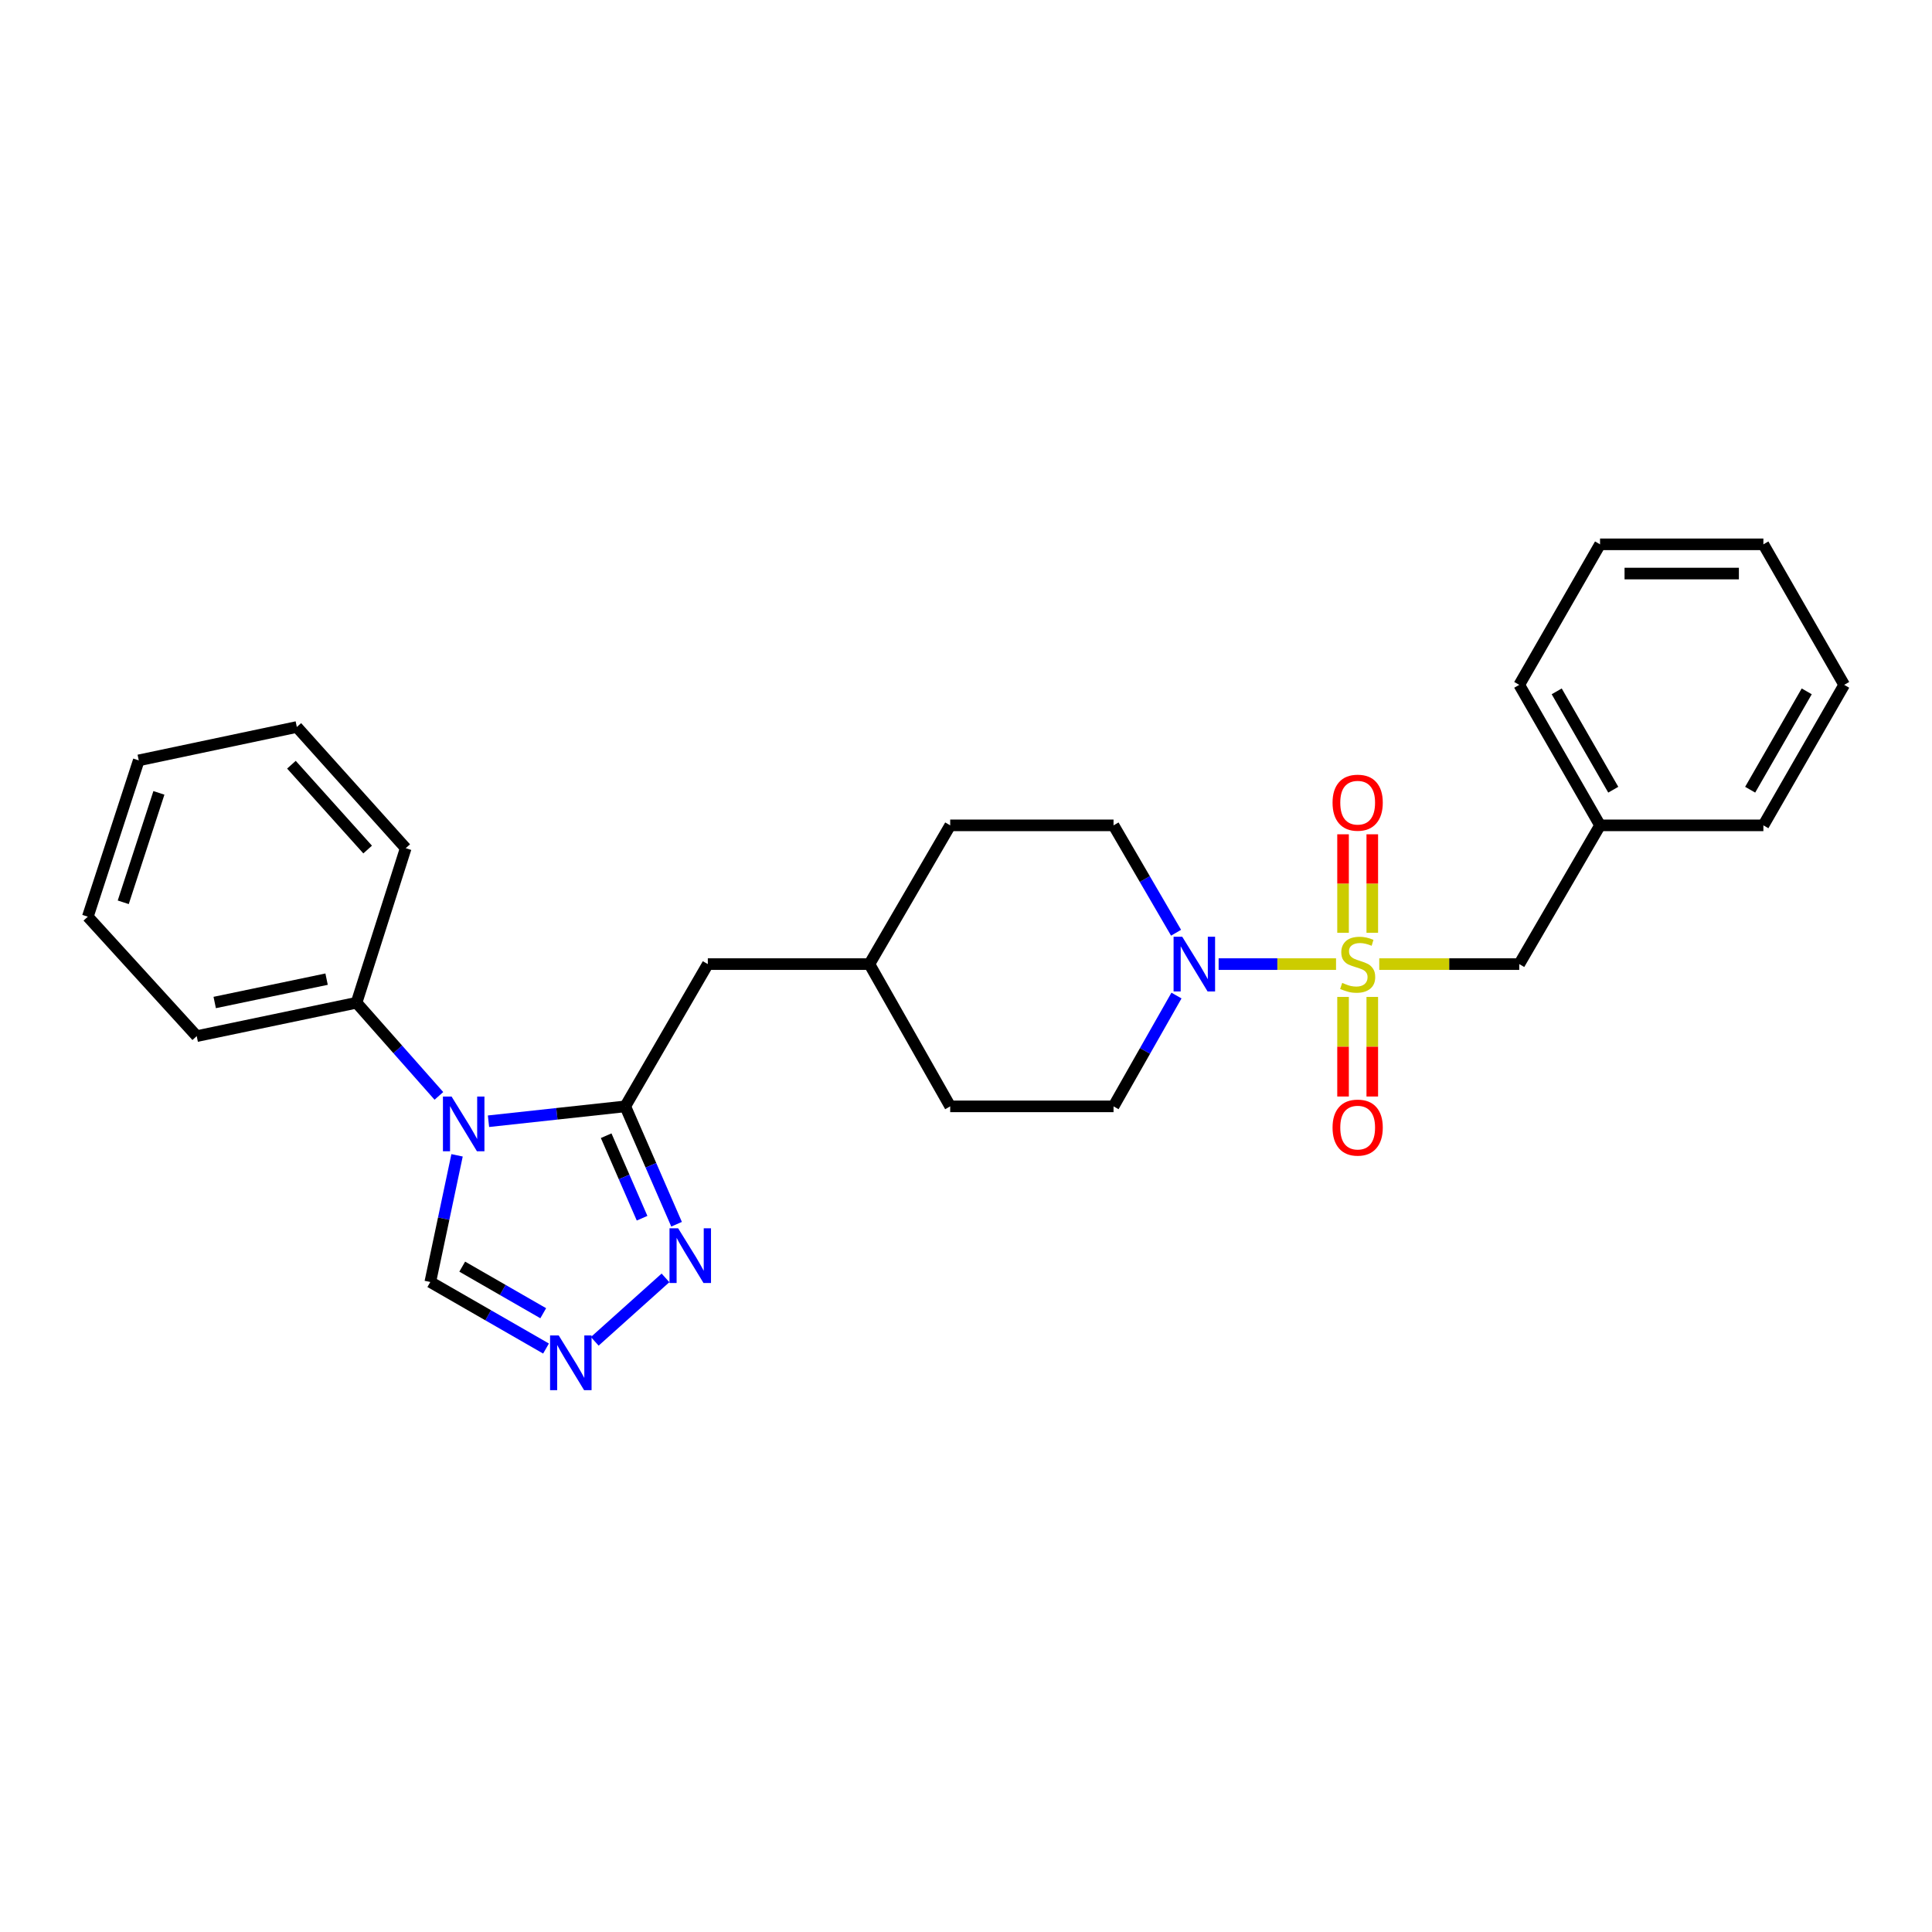 <?xml version='1.0' encoding='iso-8859-1'?>
<svg version='1.1' baseProfile='full'
              xmlns='http://www.w3.org/2000/svg'
                      xmlns:rdkit='http://www.rdkit.org/xml'
                      xmlns:xlink='http://www.w3.org/1999/xlink'
                  xml:space='preserve'
width='1000px' height='1000px' viewBox='0 0 1000 1000'>
<!-- END OF HEADER -->
<rect style='opacity:1.0;fill:#FFFFFF;stroke:none' width='1000' height='1000' x='0' y='0'> </rect>
<path class='bond-0' d='M 691.534,499.018 L 661.146,499.018' style='fill:none;fill-rule:evenodd;stroke:#CCCC00;stroke-width:6px;stroke-linecap:butt;stroke-linejoin:miter;stroke-opacity:1' />
<path class='bond-0' d='M 661.146,499.018 L 630.759,499.018' style='fill:none;fill-rule:evenodd;stroke:#0000FF;stroke-width:6px;stroke-linecap:butt;stroke-linejoin:miter;stroke-opacity:1' />
<path class='bond-1' d='M 713.898,499.018 L 750.13,499.018' style='fill:none;fill-rule:evenodd;stroke:#CCCC00;stroke-width:6px;stroke-linecap:butt;stroke-linejoin:miter;stroke-opacity:1' />
<path class='bond-1' d='M 750.13,499.018 L 786.361,499.018' style='fill:none;fill-rule:evenodd;stroke:#000000;stroke-width:6px;stroke-linecap:butt;stroke-linejoin:miter;stroke-opacity:1' />
<path class='bond-2' d='M 710.291,482.807 L 710.291,457.319' style='fill:none;fill-rule:evenodd;stroke:#CCCC00;stroke-width:6px;stroke-linecap:butt;stroke-linejoin:miter;stroke-opacity:1' />
<path class='bond-2' d='M 710.291,457.319 L 710.291,431.83' style='fill:none;fill-rule:evenodd;stroke:#FF0000;stroke-width:6px;stroke-linecap:butt;stroke-linejoin:miter;stroke-opacity:1' />
<path class='bond-2' d='M 695.163,482.807 L 695.163,457.319' style='fill:none;fill-rule:evenodd;stroke:#CCCC00;stroke-width:6px;stroke-linecap:butt;stroke-linejoin:miter;stroke-opacity:1' />
<path class='bond-2' d='M 695.163,457.319 L 695.163,431.83' style='fill:none;fill-rule:evenodd;stroke:#FF0000;stroke-width:6px;stroke-linecap:butt;stroke-linejoin:miter;stroke-opacity:1' />
<path class='bond-3' d='M 695.163,516.012 L 695.163,541.782' style='fill:none;fill-rule:evenodd;stroke:#CCCC00;stroke-width:6px;stroke-linecap:butt;stroke-linejoin:miter;stroke-opacity:1' />
<path class='bond-3' d='M 695.163,541.782 L 695.163,567.551' style='fill:none;fill-rule:evenodd;stroke:#FF0000;stroke-width:6px;stroke-linecap:butt;stroke-linejoin:miter;stroke-opacity:1' />
<path class='bond-3' d='M 710.291,516.012 L 710.291,541.782' style='fill:none;fill-rule:evenodd;stroke:#CCCC00;stroke-width:6px;stroke-linecap:butt;stroke-linejoin:miter;stroke-opacity:1' />
<path class='bond-3' d='M 710.291,541.782 L 710.291,567.551' style='fill:none;fill-rule:evenodd;stroke:#FF0000;stroke-width:6px;stroke-linecap:butt;stroke-linejoin:miter;stroke-opacity:1' />
<path class='bond-4' d='M 252.847,580.348 L 288.243,576.499' style='fill:none;fill-rule:evenodd;stroke:#0000FF;stroke-width:6px;stroke-linecap:butt;stroke-linejoin:miter;stroke-opacity:1' />
<path class='bond-4' d='M 288.243,576.499 L 323.638,572.651' style='fill:none;fill-rule:evenodd;stroke:#000000;stroke-width:6px;stroke-linecap:butt;stroke-linejoin:miter;stroke-opacity:1' />
<path class='bond-5' d='M 236.572,597.995 L 229.648,630.779' style='fill:none;fill-rule:evenodd;stroke:#0000FF;stroke-width:6px;stroke-linecap:butt;stroke-linejoin:miter;stroke-opacity:1' />
<path class='bond-5' d='M 229.648,630.779 L 222.724,663.563' style='fill:none;fill-rule:evenodd;stroke:#000000;stroke-width:6px;stroke-linecap:butt;stroke-linejoin:miter;stroke-opacity:1' />
<path class='bond-6' d='M 227.171,567.231 L 205.856,543.126' style='fill:none;fill-rule:evenodd;stroke:#0000FF;stroke-width:6px;stroke-linecap:butt;stroke-linejoin:miter;stroke-opacity:1' />
<path class='bond-6' d='M 205.856,543.126 L 184.542,519.021' style='fill:none;fill-rule:evenodd;stroke:#000000;stroke-width:6px;stroke-linecap:butt;stroke-linejoin:miter;stroke-opacity:1' />
<path class='bond-7' d='M 323.638,572.651 L 366.367,499.018' style='fill:none;fill-rule:evenodd;stroke:#000000;stroke-width:6px;stroke-linecap:butt;stroke-linejoin:miter;stroke-opacity:1' />
<path class='bond-8' d='M 323.638,572.651 L 336.916,603.157' style='fill:none;fill-rule:evenodd;stroke:#000000;stroke-width:6px;stroke-linecap:butt;stroke-linejoin:miter;stroke-opacity:1' />
<path class='bond-8' d='M 336.916,603.157 L 350.193,633.664' style='fill:none;fill-rule:evenodd;stroke:#0000FF;stroke-width:6px;stroke-linecap:butt;stroke-linejoin:miter;stroke-opacity:1' />
<path class='bond-8' d='M 313.75,587.84 L 323.044,609.195' style='fill:none;fill-rule:evenodd;stroke:#000000;stroke-width:6px;stroke-linecap:butt;stroke-linejoin:miter;stroke-opacity:1' />
<path class='bond-8' d='M 323.044,609.195 L 332.339,630.549' style='fill:none;fill-rule:evenodd;stroke:#0000FF;stroke-width:6px;stroke-linecap:butt;stroke-linejoin:miter;stroke-opacity:1' />
<path class='bond-9' d='M 608.94,515.295 L 592.652,543.973' style='fill:none;fill-rule:evenodd;stroke:#0000FF;stroke-width:6px;stroke-linecap:butt;stroke-linejoin:miter;stroke-opacity:1' />
<path class='bond-9' d='M 592.652,543.973 L 576.364,572.651' style='fill:none;fill-rule:evenodd;stroke:#000000;stroke-width:6px;stroke-linecap:butt;stroke-linejoin:miter;stroke-opacity:1' />
<path class='bond-10' d='M 608.73,482.781 L 592.547,454.991' style='fill:none;fill-rule:evenodd;stroke:#0000FF;stroke-width:6px;stroke-linecap:butt;stroke-linejoin:miter;stroke-opacity:1' />
<path class='bond-10' d='M 592.547,454.991 L 576.364,427.201' style='fill:none;fill-rule:evenodd;stroke:#000000;stroke-width:6px;stroke-linecap:butt;stroke-linejoin:miter;stroke-opacity:1' />
<path class='bond-11' d='M 344.457,661.428 L 307.843,694.274' style='fill:none;fill-rule:evenodd;stroke:#0000FF;stroke-width:6px;stroke-linecap:butt;stroke-linejoin:miter;stroke-opacity:1' />
<path class='bond-12' d='M 282.62,698.003 L 252.672,680.783' style='fill:none;fill-rule:evenodd;stroke:#0000FF;stroke-width:6px;stroke-linecap:butt;stroke-linejoin:miter;stroke-opacity:1' />
<path class='bond-12' d='M 252.672,680.783 L 222.724,663.563' style='fill:none;fill-rule:evenodd;stroke:#000000;stroke-width:6px;stroke-linecap:butt;stroke-linejoin:miter;stroke-opacity:1' />
<path class='bond-12' d='M 281.177,679.722 L 260.213,667.668' style='fill:none;fill-rule:evenodd;stroke:#0000FF;stroke-width:6px;stroke-linecap:butt;stroke-linejoin:miter;stroke-opacity:1' />
<path class='bond-12' d='M 260.213,667.668 L 239.249,655.614' style='fill:none;fill-rule:evenodd;stroke:#000000;stroke-width:6px;stroke-linecap:butt;stroke-linejoin:miter;stroke-opacity:1' />
<path class='bond-13' d='M 786.361,499.018 L 828.182,427.201' style='fill:none;fill-rule:evenodd;stroke:#000000;stroke-width:6px;stroke-linecap:butt;stroke-linejoin:miter;stroke-opacity:1' />
<path class='bond-14' d='M 366.367,499.018 L 450.001,499.018' style='fill:none;fill-rule:evenodd;stroke:#000000;stroke-width:6px;stroke-linecap:butt;stroke-linejoin:miter;stroke-opacity:1' />
<path class='bond-15' d='M 184.542,519.021 L 101.816,536.293' style='fill:none;fill-rule:evenodd;stroke:#000000;stroke-width:6px;stroke-linecap:butt;stroke-linejoin:miter;stroke-opacity:1' />
<path class='bond-15' d='M 169.041,506.803 L 111.133,518.893' style='fill:none;fill-rule:evenodd;stroke:#000000;stroke-width:6px;stroke-linecap:butt;stroke-linejoin:miter;stroke-opacity:1' />
<path class='bond-16' d='M 184.542,519.021 L 210,439.018' style='fill:none;fill-rule:evenodd;stroke:#000000;stroke-width:6px;stroke-linecap:butt;stroke-linejoin:miter;stroke-opacity:1' />
<path class='bond-17' d='M 576.364,572.651 L 491.822,572.651' style='fill:none;fill-rule:evenodd;stroke:#000000;stroke-width:6px;stroke-linecap:butt;stroke-linejoin:miter;stroke-opacity:1' />
<path class='bond-18' d='M 576.364,427.201 L 491.822,427.201' style='fill:none;fill-rule:evenodd;stroke:#000000;stroke-width:6px;stroke-linecap:butt;stroke-linejoin:miter;stroke-opacity:1' />
<path class='bond-19' d='M 450.001,499.018 L 491.822,427.201' style='fill:none;fill-rule:evenodd;stroke:#000000;stroke-width:6px;stroke-linecap:butt;stroke-linejoin:miter;stroke-opacity:1' />
<path class='bond-20' d='M 450.001,499.018 L 491.822,572.651' style='fill:none;fill-rule:evenodd;stroke:#000000;stroke-width:6px;stroke-linecap:butt;stroke-linejoin:miter;stroke-opacity:1' />
<path class='bond-21' d='M 828.182,427.201 L 786.361,354.476' style='fill:none;fill-rule:evenodd;stroke:#000000;stroke-width:6px;stroke-linecap:butt;stroke-linejoin:miter;stroke-opacity:1' />
<path class='bond-21' d='M 835.024,408.751 L 805.749,357.843' style='fill:none;fill-rule:evenodd;stroke:#000000;stroke-width:6px;stroke-linecap:butt;stroke-linejoin:miter;stroke-opacity:1' />
<path class='bond-22' d='M 828.182,427.201 L 912.724,427.201' style='fill:none;fill-rule:evenodd;stroke:#000000;stroke-width:6px;stroke-linecap:butt;stroke-linejoin:miter;stroke-opacity:1' />
<path class='bond-23' d='M 101.816,536.293 L 45.455,474.477' style='fill:none;fill-rule:evenodd;stroke:#000000;stroke-width:6px;stroke-linecap:butt;stroke-linejoin:miter;stroke-opacity:1' />
<path class='bond-24' d='M 210,439.018 L 153.638,376.294' style='fill:none;fill-rule:evenodd;stroke:#000000;stroke-width:6px;stroke-linecap:butt;stroke-linejoin:miter;stroke-opacity:1' />
<path class='bond-24' d='M 190.293,439.721 L 150.84,395.814' style='fill:none;fill-rule:evenodd;stroke:#000000;stroke-width:6px;stroke-linecap:butt;stroke-linejoin:miter;stroke-opacity:1' />
<path class='bond-25' d='M 786.361,354.476 L 828.182,281.743' style='fill:none;fill-rule:evenodd;stroke:#000000;stroke-width:6px;stroke-linecap:butt;stroke-linejoin:miter;stroke-opacity:1' />
<path class='bond-26' d='M 912.724,427.201 L 954.545,354.476' style='fill:none;fill-rule:evenodd;stroke:#000000;stroke-width:6px;stroke-linecap:butt;stroke-linejoin:miter;stroke-opacity:1' />
<path class='bond-26' d='M 905.883,408.751 L 935.158,357.843' style='fill:none;fill-rule:evenodd;stroke:#000000;stroke-width:6px;stroke-linecap:butt;stroke-linejoin:miter;stroke-opacity:1' />
<path class='bond-27' d='M 153.638,376.294 L 71.82,393.566' style='fill:none;fill-rule:evenodd;stroke:#000000;stroke-width:6px;stroke-linecap:butt;stroke-linejoin:miter;stroke-opacity:1' />
<path class='bond-28' d='M 45.455,474.477 L 71.82,393.566' style='fill:none;fill-rule:evenodd;stroke:#000000;stroke-width:6px;stroke-linecap:butt;stroke-linejoin:miter;stroke-opacity:1' />
<path class='bond-28' d='M 63.793,467.027 L 82.249,410.39' style='fill:none;fill-rule:evenodd;stroke:#000000;stroke-width:6px;stroke-linecap:butt;stroke-linejoin:miter;stroke-opacity:1' />
<path class='bond-29' d='M 954.545,354.476 L 912.724,281.743' style='fill:none;fill-rule:evenodd;stroke:#000000;stroke-width:6px;stroke-linecap:butt;stroke-linejoin:miter;stroke-opacity:1' />
<path class='bond-30' d='M 828.182,281.743 L 912.724,281.743' style='fill:none;fill-rule:evenodd;stroke:#000000;stroke-width:6px;stroke-linecap:butt;stroke-linejoin:miter;stroke-opacity:1' />
<path class='bond-30' d='M 840.864,296.871 L 900.043,296.871' style='fill:none;fill-rule:evenodd;stroke:#000000;stroke-width:6px;stroke-linecap:butt;stroke-linejoin:miter;stroke-opacity:1' />
<path  class='atom-0' d='M 694.727 508.738
Q 695.047 508.858, 696.367 509.418
Q 697.687 509.978, 699.127 510.338
Q 700.607 510.658, 702.047 510.658
Q 704.727 510.658, 706.287 509.378
Q 707.847 508.058, 707.847 505.778
Q 707.847 504.218, 707.047 503.258
Q 706.287 502.298, 705.087 501.778
Q 703.887 501.258, 701.887 500.658
Q 699.367 499.898, 697.847 499.178
Q 696.367 498.458, 695.287 496.938
Q 694.247 495.418, 694.247 492.858
Q 694.247 489.298, 696.647 487.098
Q 699.087 484.898, 703.887 484.898
Q 707.167 484.898, 710.887 486.458
L 709.967 489.538
Q 706.567 488.138, 704.007 488.138
Q 701.247 488.138, 699.727 489.298
Q 698.207 490.418, 698.247 492.378
Q 698.247 493.898, 699.007 494.818
Q 699.807 495.738, 700.927 496.258
Q 702.087 496.778, 704.007 497.378
Q 706.567 498.178, 708.087 498.978
Q 709.607 499.778, 710.687 501.418
Q 711.807 503.018, 711.807 505.778
Q 711.807 509.698, 709.167 511.818
Q 706.567 513.898, 702.207 513.898
Q 699.687 513.898, 697.767 513.338
Q 695.887 512.818, 693.647 511.898
L 694.727 508.738
' fill='#CCCC00'/>
<path  class='atom-1' d='M 233.744 567.585
L 243.024 582.585
Q 243.944 584.065, 245.424 586.745
Q 246.904 589.425, 246.984 589.585
L 246.984 567.585
L 250.744 567.585
L 250.744 595.905
L 246.864 595.905
L 236.904 579.505
Q 235.744 577.585, 234.504 575.385
Q 233.304 573.185, 232.944 572.505
L 232.944 595.905
L 229.264 595.905
L 229.264 567.585
L 233.744 567.585
' fill='#0000FF'/>
<path  class='atom-3' d='M 611.925 484.858
L 621.205 499.858
Q 622.125 501.338, 623.605 504.018
Q 625.085 506.698, 625.165 506.858
L 625.165 484.858
L 628.925 484.858
L 628.925 513.178
L 625.045 513.178
L 615.085 496.778
Q 613.925 494.858, 612.685 492.658
Q 611.485 490.458, 611.125 489.778
L 611.125 513.178
L 607.445 513.178
L 607.445 484.858
L 611.925 484.858
' fill='#0000FF'/>
<path  class='atom-4' d='M 351.013 635.771
L 360.293 650.771
Q 361.213 652.251, 362.693 654.931
Q 364.173 657.611, 364.253 657.771
L 364.253 635.771
L 368.013 635.771
L 368.013 664.091
L 364.133 664.091
L 354.173 647.691
Q 353.013 645.771, 351.773 643.571
Q 350.573 641.371, 350.213 640.691
L 350.213 664.091
L 346.533 664.091
L 346.533 635.771
L 351.013 635.771
' fill='#0000FF'/>
<path  class='atom-5' d='M 289.197 691.225
L 298.477 706.225
Q 299.397 707.705, 300.877 710.385
Q 302.357 713.065, 302.437 713.225
L 302.437 691.225
L 306.197 691.225
L 306.197 719.545
L 302.317 719.545
L 292.357 703.145
Q 291.197 701.225, 289.957 699.025
Q 288.757 696.825, 288.397 696.145
L 288.397 719.545
L 284.717 719.545
L 284.717 691.225
L 289.197 691.225
' fill='#0000FF'/>
<path  class='atom-8' d='M 689.727 415.464
Q 689.727 408.664, 693.087 404.864
Q 696.447 401.064, 702.727 401.064
Q 709.007 401.064, 712.367 404.864
Q 715.727 408.664, 715.727 415.464
Q 715.727 422.344, 712.327 426.264
Q 708.927 430.144, 702.727 430.144
Q 696.487 430.144, 693.087 426.264
Q 689.727 422.384, 689.727 415.464
M 702.727 426.944
Q 707.047 426.944, 709.367 424.064
Q 711.727 421.144, 711.727 415.464
Q 711.727 409.904, 709.367 407.104
Q 707.047 404.264, 702.727 404.264
Q 698.407 404.264, 696.047 407.064
Q 693.727 409.864, 693.727 415.464
Q 693.727 421.184, 696.047 424.064
Q 698.407 426.944, 702.727 426.944
' fill='#FF0000'/>
<path  class='atom-9' d='M 689.727 583.64
Q 689.727 576.84, 693.087 573.04
Q 696.447 569.24, 702.727 569.24
Q 709.007 569.24, 712.367 573.04
Q 715.727 576.84, 715.727 583.64
Q 715.727 590.52, 712.327 594.44
Q 708.927 598.32, 702.727 598.32
Q 696.487 598.32, 693.087 594.44
Q 689.727 590.56, 689.727 583.64
M 702.727 595.12
Q 707.047 595.12, 709.367 592.24
Q 711.727 589.32, 711.727 583.64
Q 711.727 578.08, 709.367 575.28
Q 707.047 572.44, 702.727 572.44
Q 698.407 572.44, 696.047 575.24
Q 693.727 578.04, 693.727 583.64
Q 693.727 589.36, 696.047 592.24
Q 698.407 595.12, 702.727 595.12
' fill='#FF0000'/>
</svg>
